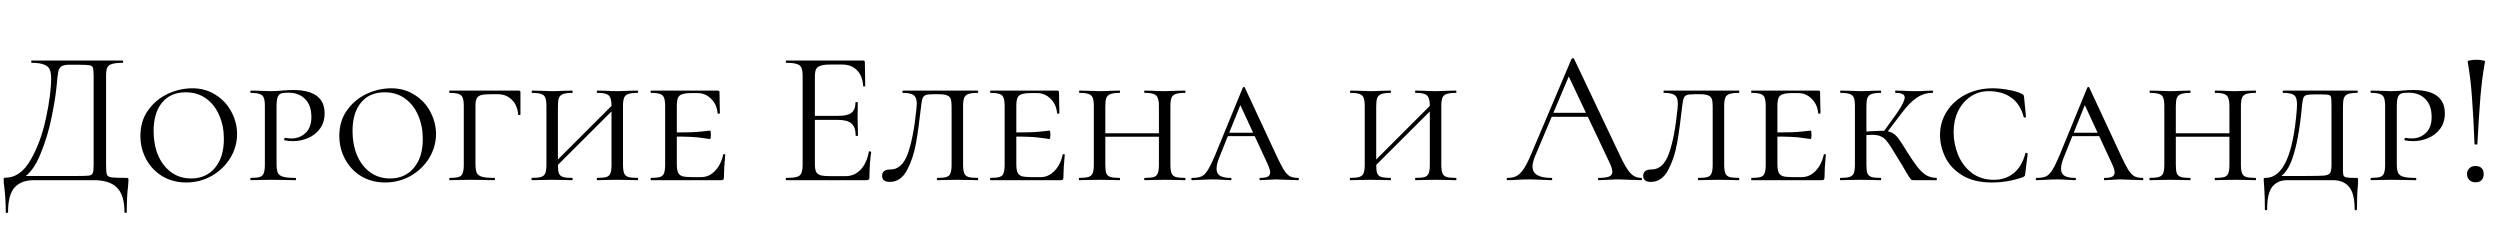 <?xml version="1.0" encoding="UTF-8"?> <svg xmlns="http://www.w3.org/2000/svg" width="222" height="21" viewBox="0 0 222 21" fill="none"> <path d="M11.205 15.796C11.307 15.796 11.364 15.807 11.375 15.83C11.398 15.841 11.409 15.898 11.409 16C11.409 16.057 11.398 16.221 11.375 16.493C11.296 17.128 11.256 17.904 11.256 18.822C11.256 18.879 11.222 18.907 11.154 18.907C11.086 18.907 11.052 18.879 11.052 18.822C11.052 17.847 10.837 17.133 10.406 16.68C9.975 16.227 9.278 16 8.315 16H2.994C2.269 16 1.708 16.21 1.311 16.629C0.914 17.06 0.716 17.791 0.716 18.822C0.716 18.879 0.682 18.907 0.614 18.907C0.546 18.907 0.512 18.879 0.512 18.822C0.512 18.051 0.467 17.303 0.376 16.578C0.342 16.363 0.325 16.164 0.325 15.983C0.325 15.892 0.331 15.836 0.342 15.813C0.365 15.79 0.416 15.779 0.495 15.779C1.368 15.779 2.11 15.252 2.722 14.198C3.334 13.133 3.787 11.897 4.082 10.492C4.388 9.087 4.541 7.902 4.541 6.939C4.541 6.622 4.501 6.372 4.422 6.191C4.354 5.998 4.195 5.851 3.946 5.749C3.697 5.636 3.317 5.579 2.807 5.579C2.784 5.579 2.773 5.545 2.773 5.477C2.773 5.409 2.784 5.375 2.807 5.375H10.899C10.922 5.375 10.933 5.409 10.933 5.477C10.933 5.545 10.922 5.579 10.899 5.579C10.468 5.579 10.151 5.613 9.947 5.681C9.743 5.738 9.601 5.845 9.522 6.004C9.454 6.163 9.42 6.412 9.42 6.752V14.623C9.42 15.065 9.443 15.354 9.488 15.49C9.533 15.626 9.664 15.711 9.879 15.745C10.094 15.779 10.536 15.796 11.205 15.796ZM8.315 6.786C8.315 6.401 8.292 6.146 8.247 6.021C8.213 5.896 8.117 5.823 7.958 5.8C7.799 5.766 7.476 5.749 6.989 5.749H6.156C5.816 5.749 5.578 5.8 5.442 5.902C5.306 5.993 5.215 6.157 5.17 6.395C5.125 6.633 5.074 7.081 5.017 7.738C4.949 8.441 4.802 9.342 4.575 10.441C4.36 11.529 4.031 12.611 3.589 13.688C3.158 14.753 2.62 15.473 1.974 15.847V15.626H6.904C7.425 15.626 7.765 15.615 7.924 15.592C8.094 15.558 8.202 15.479 8.247 15.354C8.292 15.229 8.315 14.974 8.315 14.589V6.786ZM16.53 16.204C15.737 16.204 15.029 16.017 14.405 15.643C13.793 15.269 13.318 14.765 12.977 14.13C12.637 13.495 12.467 12.81 12.467 12.073C12.467 11.189 12.694 10.43 13.148 9.795C13.612 9.149 14.196 8.662 14.899 8.333C15.613 8.004 16.338 7.84 17.075 7.84C17.868 7.84 18.565 8.038 19.166 8.435C19.777 8.82 20.242 9.325 20.559 9.948C20.888 10.571 21.052 11.223 21.052 11.903C21.052 12.662 20.849 13.376 20.441 14.045C20.032 14.702 19.483 15.229 18.791 15.626C18.1 16.011 17.346 16.204 16.53 16.204ZM16.973 15.847C17.857 15.847 18.559 15.535 19.081 14.912C19.613 14.289 19.88 13.427 19.88 12.328C19.88 11.569 19.744 10.877 19.471 10.254C19.211 9.631 18.826 9.132 18.316 8.758C17.805 8.384 17.199 8.197 16.497 8.197C15.59 8.197 14.887 8.503 14.389 9.115C13.89 9.716 13.64 10.56 13.64 11.648C13.64 12.43 13.771 13.138 14.031 13.773C14.303 14.408 14.689 14.912 15.188 15.286C15.697 15.66 16.293 15.847 16.973 15.847ZM24.557 14.555C24.557 14.918 24.597 15.184 24.676 15.354C24.755 15.513 24.908 15.626 25.135 15.694C25.373 15.762 25.741 15.796 26.24 15.796C26.274 15.796 26.291 15.83 26.291 15.898C26.291 15.966 26.274 16 26.24 16C25.832 16 25.52 15.994 25.305 15.983L24.047 15.966L23.044 15.983C22.851 15.994 22.591 16 22.262 16C22.239 16 22.228 15.966 22.228 15.898C22.228 15.83 22.239 15.796 22.262 15.796C22.636 15.796 22.908 15.768 23.078 15.711C23.248 15.654 23.361 15.547 23.418 15.388C23.486 15.218 23.52 14.963 23.52 14.623V9.421C23.52 9.081 23.486 8.832 23.418 8.673C23.361 8.514 23.242 8.407 23.061 8.35C22.891 8.282 22.625 8.248 22.262 8.248C22.239 8.248 22.228 8.214 22.228 8.146C22.228 8.078 22.239 8.044 22.262 8.044L23.027 8.061C23.458 8.084 23.792 8.095 24.03 8.095C24.223 8.095 24.404 8.089 24.574 8.078C24.755 8.067 24.908 8.055 25.033 8.044C25.396 8.01 25.724 7.993 26.019 7.993C27.889 7.993 28.824 8.684 28.824 10.067C28.824 10.611 28.682 11.07 28.399 11.444C28.127 11.807 27.776 12.079 27.345 12.26C26.926 12.441 26.489 12.532 26.036 12.532C25.73 12.532 25.481 12.509 25.288 12.464C25.254 12.464 25.237 12.436 25.237 12.379C25.237 12.288 25.271 12.243 25.339 12.243C25.509 12.277 25.685 12.294 25.866 12.294C26.365 12.294 26.784 12.135 27.124 11.818C27.475 11.489 27.651 11.019 27.651 10.407C27.651 9.693 27.464 9.155 27.09 8.792C26.727 8.418 26.234 8.231 25.611 8.231C25.316 8.231 25.101 8.254 24.965 8.299C24.829 8.344 24.727 8.452 24.659 8.622C24.591 8.792 24.557 9.07 24.557 9.455V14.555ZM34.194 16.204C33.401 16.204 32.693 16.017 32.069 15.643C31.457 15.269 30.982 14.765 30.642 14.13C30.302 13.495 30.131 12.81 30.131 12.073C30.131 11.189 30.358 10.43 30.811 9.795C31.276 9.149 31.86 8.662 32.562 8.333C33.276 8.004 34.002 7.84 34.739 7.84C35.532 7.84 36.229 8.038 36.83 8.435C37.441 8.82 37.906 9.325 38.224 9.948C38.552 10.571 38.717 11.223 38.717 11.903C38.717 12.662 38.513 13.376 38.105 14.045C37.697 14.702 37.147 15.229 36.456 15.626C35.764 16.011 35.011 16.204 34.194 16.204ZM34.636 15.847C35.52 15.847 36.223 15.535 36.745 14.912C37.277 14.289 37.544 13.427 37.544 12.328C37.544 11.569 37.407 10.877 37.136 10.254C36.875 9.631 36.489 9.132 35.98 8.758C35.469 8.384 34.863 8.197 34.16 8.197C33.254 8.197 32.551 8.503 32.053 9.115C31.554 9.716 31.305 10.56 31.305 11.648C31.305 12.43 31.435 13.138 31.695 13.773C31.968 14.408 32.353 14.912 32.852 15.286C33.361 15.66 33.956 15.847 34.636 15.847ZM39.926 16C39.903 16 39.892 15.966 39.892 15.898C39.892 15.83 39.903 15.796 39.926 15.796C40.3 15.796 40.572 15.768 40.742 15.711C40.912 15.654 41.025 15.547 41.082 15.388C41.15 15.218 41.184 14.963 41.184 14.623V9.421C41.184 9.081 41.15 8.832 41.082 8.673C41.025 8.514 40.912 8.407 40.742 8.35C40.572 8.282 40.3 8.248 39.926 8.248C39.903 8.248 39.892 8.214 39.892 8.146C39.892 8.078 39.903 8.044 39.926 8.044H46.046C46.159 8.044 46.216 8.089 46.216 8.18V9.506V10.169C46.216 10.203 46.182 10.22 46.114 10.22C46.046 10.22 46.012 10.203 46.012 10.169C45.967 9.614 45.78 9.177 45.451 8.86C45.122 8.531 44.709 8.367 44.21 8.367H43.564C43.167 8.367 42.878 8.395 42.697 8.452C42.516 8.509 42.391 8.611 42.323 8.758C42.255 8.905 42.221 9.132 42.221 9.438V14.555C42.221 14.918 42.261 15.184 42.34 15.354C42.419 15.513 42.572 15.626 42.799 15.694C43.037 15.762 43.405 15.796 43.904 15.796C43.938 15.796 43.955 15.83 43.955 15.898C43.955 15.966 43.938 16 43.904 16C43.496 16 43.184 15.994 42.969 15.983L41.694 15.966L40.776 15.983C40.583 15.994 40.3 16 39.926 16ZM54.303 9.455C54.303 9.115 54.269 8.866 54.201 8.707C54.144 8.537 54.025 8.418 53.844 8.35C53.674 8.282 53.407 8.248 53.045 8.248C53.011 8.248 52.994 8.214 52.994 8.146C52.994 8.078 53.011 8.044 53.045 8.044L53.793 8.061C54.201 8.084 54.546 8.095 54.83 8.095C55.079 8.095 55.419 8.084 55.85 8.061L56.615 8.044C56.649 8.044 56.666 8.078 56.666 8.146C56.666 8.214 56.649 8.248 56.615 8.248C56.241 8.248 55.963 8.282 55.782 8.35C55.612 8.407 55.493 8.514 55.425 8.673C55.357 8.832 55.323 9.081 55.323 9.421V14.623C55.323 14.963 55.357 15.218 55.425 15.388C55.493 15.547 55.612 15.654 55.782 15.711C55.963 15.768 56.241 15.796 56.615 15.796C56.649 15.796 56.666 15.83 56.666 15.898C56.666 15.966 56.649 16 56.615 16C56.297 16 56.042 15.994 55.85 15.983L54.83 15.966L53.793 15.983C53.611 15.994 53.362 16 53.045 16C53.011 16 52.994 15.966 52.994 15.898C52.994 15.83 53.011 15.796 53.045 15.796C53.419 15.796 53.691 15.768 53.861 15.711C54.031 15.654 54.144 15.547 54.201 15.388C54.269 15.218 54.303 14.963 54.303 14.623V9.455ZM48.846 14.861L54.745 8.962L55 9.2L49.084 15.099L48.846 14.861ZM48.523 9.421C48.523 9.081 48.489 8.832 48.421 8.673C48.364 8.514 48.245 8.407 48.064 8.35C47.894 8.282 47.622 8.248 47.248 8.248C47.225 8.248 47.214 8.214 47.214 8.146C47.214 8.078 47.225 8.044 47.248 8.044L48.013 8.061C48.443 8.084 48.778 8.095 49.016 8.095C49.299 8.095 49.656 8.084 50.087 8.061L50.818 8.044C50.84 8.044 50.852 8.078 50.852 8.146C50.852 8.214 50.84 8.248 50.818 8.248C50.455 8.248 50.183 8.282 50.002 8.35C49.82 8.418 49.696 8.537 49.628 8.707C49.571 8.866 49.543 9.115 49.543 9.455V14.623C49.543 14.974 49.571 15.229 49.628 15.388C49.696 15.547 49.815 15.654 49.985 15.711C50.155 15.768 50.432 15.796 50.818 15.796C50.84 15.796 50.852 15.83 50.852 15.898C50.852 15.966 50.84 16 50.818 16C50.5 16 50.251 15.994 50.07 15.983L49.016 15.966L48.013 15.983C47.82 15.994 47.559 16 47.231 16C47.208 16 47.197 15.966 47.197 15.898C47.197 15.83 47.208 15.796 47.231 15.796C47.605 15.796 47.877 15.768 48.047 15.711C48.228 15.654 48.353 15.547 48.421 15.388C48.489 15.218 48.523 14.963 48.523 14.623V9.421ZM57.806 16C57.783 16 57.772 15.966 57.772 15.898C57.772 15.83 57.783 15.796 57.806 15.796C58.18 15.796 58.452 15.768 58.622 15.711C58.792 15.654 58.905 15.547 58.962 15.388C59.03 15.218 59.064 14.963 59.064 14.623V9.421C59.064 9.081 59.03 8.832 58.962 8.673C58.905 8.514 58.792 8.407 58.622 8.35C58.452 8.282 58.18 8.248 57.806 8.248C57.783 8.248 57.772 8.214 57.772 8.146C57.772 8.078 57.783 8.044 57.806 8.044H63.722C63.835 8.044 63.892 8.089 63.892 8.18L63.909 9.234C63.92 9.449 63.926 9.721 63.926 10.05C63.926 10.084 63.892 10.101 63.824 10.101C63.756 10.101 63.722 10.084 63.722 10.05C63.677 9.529 63.484 9.104 63.144 8.775C62.815 8.435 62.407 8.265 61.92 8.265H61.444C61.047 8.265 60.758 8.299 60.577 8.367C60.396 8.424 60.271 8.531 60.203 8.69C60.135 8.849 60.101 9.098 60.101 9.438V14.555C60.101 14.884 60.135 15.133 60.203 15.303C60.271 15.462 60.396 15.575 60.577 15.643C60.77 15.7 61.059 15.728 61.444 15.728H62.26C62.725 15.728 63.133 15.547 63.484 15.184C63.847 14.81 64.09 14.328 64.215 13.739C64.215 13.705 64.243 13.688 64.3 13.688C64.368 13.688 64.402 13.705 64.402 13.739C64.323 14.555 64.283 15.224 64.283 15.745C64.283 15.836 64.266 15.904 64.232 15.949C64.198 15.983 64.13 16 64.028 16H57.806ZM63.042 12.345C62.997 12.345 62.747 12.311 62.294 12.243C61.852 12.164 60.979 12.124 59.676 12.124V11.767C60.968 11.767 61.835 11.739 62.277 11.682C62.73 11.625 62.985 11.597 63.042 11.597C63.099 11.597 63.127 11.716 63.127 11.954C63.127 12.215 63.099 12.345 63.042 12.345ZM69.812 16C69.789 16 69.778 15.966 69.778 15.898C69.778 15.83 69.789 15.796 69.812 15.796C70.243 15.796 70.554 15.768 70.747 15.711C70.951 15.654 71.087 15.547 71.155 15.388C71.234 15.218 71.274 14.963 71.274 14.623V6.752C71.274 6.412 71.234 6.163 71.155 6.004C71.087 5.845 70.951 5.738 70.747 5.681C70.554 5.613 70.243 5.579 69.812 5.579C69.789 5.579 69.778 5.545 69.778 5.477C69.778 5.409 69.789 5.375 69.812 5.375H76.646C76.748 5.375 76.799 5.426 76.799 5.528L76.833 7.619C76.833 7.653 76.799 7.676 76.731 7.687C76.674 7.687 76.646 7.67 76.646 7.636C76.612 7.035 76.431 6.571 76.102 6.242C75.773 5.902 75.337 5.732 74.793 5.732H73.756C73.359 5.732 73.065 5.766 72.872 5.834C72.679 5.891 72.543 5.993 72.464 6.14C72.396 6.287 72.362 6.52 72.362 6.837V14.555C72.362 14.861 72.396 15.093 72.464 15.252C72.543 15.399 72.674 15.501 72.855 15.558C73.036 15.615 73.32 15.643 73.705 15.643H75.065C75.609 15.643 76.062 15.45 76.425 15.065C76.788 14.68 77.031 14.147 77.156 13.467C77.156 13.444 77.179 13.433 77.224 13.433C77.258 13.433 77.286 13.444 77.309 13.467C77.343 13.478 77.36 13.49 77.36 13.501C77.258 14.215 77.207 14.963 77.207 15.745C77.207 15.836 77.184 15.904 77.139 15.949C77.105 15.983 77.037 16 76.935 16H69.812ZM75.983 12.039C75.983 11.54 75.858 11.183 75.609 10.968C75.371 10.753 74.969 10.645 74.402 10.645H71.852V10.288H74.453C74.997 10.288 75.382 10.197 75.609 10.016C75.847 9.835 75.966 9.529 75.966 9.098C75.966 9.075 76 9.064 76.068 9.064C76.136 9.064 76.17 9.075 76.17 9.098L76.153 10.475C76.153 10.804 76.159 11.053 76.17 11.223L76.187 12.039C76.187 12.062 76.153 12.073 76.085 12.073C76.017 12.073 75.983 12.062 75.983 12.039ZM82.921 8.367C82.592 8.367 82.36 8.39 82.224 8.435C82.088 8.48 81.992 8.571 81.935 8.707C81.878 8.843 81.833 9.07 81.799 9.387C81.652 10.713 81.499 11.824 81.34 12.719C81.181 13.614 80.915 14.413 80.541 15.116C80.167 15.807 79.657 16.153 79.011 16.153C78.558 16.153 78.331 15.972 78.331 15.609C78.331 15.235 78.58 15.048 79.079 15.048C79.759 15.048 80.269 14.583 80.609 13.654C80.949 12.713 81.204 11.399 81.374 9.71C81.397 9.461 81.408 9.296 81.408 9.217C81.408 8.832 81.317 8.577 81.136 8.452C80.966 8.316 80.643 8.248 80.167 8.248C80.144 8.248 80.133 8.214 80.133 8.146C80.133 8.078 80.144 8.044 80.167 8.044H86.831C86.854 8.044 86.865 8.078 86.865 8.146C86.865 8.214 86.854 8.248 86.831 8.248C86.446 8.248 86.162 8.282 85.981 8.35C85.811 8.407 85.692 8.514 85.624 8.673C85.556 8.832 85.522 9.081 85.522 9.421V14.623C85.522 14.963 85.556 15.218 85.624 15.388C85.692 15.547 85.811 15.654 85.981 15.711C86.162 15.768 86.446 15.796 86.831 15.796C86.854 15.796 86.865 15.83 86.865 15.898C86.865 15.966 86.854 16 86.831 16C86.502 16 86.242 15.994 86.049 15.983L85.029 15.966L83.992 15.983C83.811 15.994 83.561 16 83.244 16C83.21 16 83.193 15.966 83.193 15.898C83.193 15.83 83.21 15.796 83.244 15.796C83.618 15.796 83.89 15.768 84.06 15.711C84.23 15.654 84.343 15.547 84.4 15.388C84.468 15.218 84.502 14.963 84.502 14.623V9.455C84.502 9.149 84.474 8.922 84.417 8.775C84.36 8.628 84.253 8.526 84.094 8.469C83.935 8.401 83.692 8.367 83.363 8.367H82.921ZM87.954 16C87.932 16 87.92 15.966 87.92 15.898C87.92 15.83 87.932 15.796 87.954 15.796C88.328 15.796 88.6 15.768 88.77 15.711C88.94 15.654 89.054 15.547 89.11 15.388C89.178 15.218 89.212 14.963 89.212 14.623V9.421C89.212 9.081 89.178 8.832 89.11 8.673C89.054 8.514 88.94 8.407 88.77 8.35C88.6 8.282 88.328 8.248 87.954 8.248C87.932 8.248 87.92 8.214 87.92 8.146C87.92 8.078 87.932 8.044 87.954 8.044H93.87C93.984 8.044 94.04 8.089 94.04 8.18L94.057 9.234C94.069 9.449 94.074 9.721 94.074 10.05C94.074 10.084 94.04 10.101 93.972 10.101C93.904 10.101 93.87 10.084 93.87 10.05C93.825 9.529 93.632 9.104 93.292 8.775C92.964 8.435 92.556 8.265 92.068 8.265H91.592C91.196 8.265 90.907 8.299 90.725 8.367C90.544 8.424 90.419 8.531 90.351 8.69C90.283 8.849 90.249 9.098 90.249 9.438V14.555C90.249 14.884 90.283 15.133 90.351 15.303C90.419 15.462 90.544 15.575 90.725 15.643C90.918 15.7 91.207 15.728 91.592 15.728H92.408C92.873 15.728 93.281 15.547 93.632 15.184C93.995 14.81 94.239 14.328 94.363 13.739C94.363 13.705 94.392 13.688 94.448 13.688C94.516 13.688 94.55 13.705 94.55 13.739C94.471 14.555 94.431 15.224 94.431 15.745C94.431 15.836 94.414 15.904 94.38 15.949C94.346 15.983 94.278 16 94.176 16H87.954ZM93.19 12.345C93.145 12.345 92.896 12.311 92.442 12.243C92 12.164 91.128 12.124 89.824 12.124V11.767C91.116 11.767 91.983 11.739 92.425 11.682C92.879 11.625 93.134 11.597 93.19 11.597C93.247 11.597 93.275 11.716 93.275 11.954C93.275 12.215 93.247 12.345 93.19 12.345ZM102.912 9.455C102.912 9.115 102.878 8.866 102.81 8.707C102.753 8.537 102.634 8.418 102.453 8.35C102.283 8.282 102.017 8.248 101.654 8.248C101.62 8.248 101.603 8.214 101.603 8.146C101.603 8.078 101.62 8.044 101.654 8.044L102.402 8.061C102.81 8.084 103.156 8.095 103.439 8.095C103.688 8.095 104.028 8.084 104.459 8.061L105.224 8.044C105.258 8.044 105.275 8.078 105.275 8.146C105.275 8.214 105.258 8.248 105.224 8.248C104.85 8.248 104.572 8.282 104.391 8.35C104.221 8.407 104.102 8.514 104.034 8.673C103.966 8.832 103.932 9.081 103.932 9.421V14.623C103.932 14.963 103.966 15.218 104.034 15.388C104.102 15.547 104.221 15.654 104.391 15.711C104.572 15.768 104.85 15.796 105.224 15.796C105.258 15.796 105.275 15.83 105.275 15.898C105.275 15.966 105.258 16 105.224 16C104.907 16 104.652 15.994 104.459 15.983L103.439 15.966L102.402 15.983C102.221 15.994 101.971 16 101.654 16C101.62 16 101.603 15.966 101.603 15.898C101.603 15.83 101.62 15.796 101.654 15.796C102.028 15.796 102.3 15.768 102.47 15.711C102.64 15.654 102.753 15.547 102.81 15.388C102.878 15.218 102.912 14.963 102.912 14.623V9.455ZM97.591 11.835H103.354V12.141H97.591V11.835ZM97.132 9.421C97.132 9.081 97.098 8.832 97.03 8.673C96.974 8.514 96.855 8.407 96.673 8.35C96.503 8.282 96.231 8.248 95.857 8.248C95.835 8.248 95.823 8.214 95.823 8.146C95.823 8.078 95.835 8.044 95.857 8.044L96.622 8.061C97.053 8.084 97.387 8.095 97.625 8.095C97.909 8.095 98.266 8.084 98.696 8.061L99.427 8.044C99.45 8.044 99.461 8.078 99.461 8.146C99.461 8.214 99.45 8.248 99.427 8.248C99.064 8.248 98.793 8.282 98.611 8.35C98.43 8.418 98.305 8.537 98.237 8.707C98.18 8.866 98.152 9.115 98.152 9.455V14.623C98.152 14.974 98.18 15.229 98.237 15.388C98.305 15.547 98.424 15.654 98.594 15.711C98.764 15.768 99.042 15.796 99.427 15.796C99.45 15.796 99.461 15.83 99.461 15.898C99.461 15.966 99.45 16 99.427 16C99.11 16 98.861 15.994 98.679 15.983L97.625 15.966L96.622 15.983C96.43 15.994 96.169 16 95.84 16C95.817 16 95.806 15.966 95.806 15.898C95.806 15.83 95.817 15.796 95.84 15.796C96.214 15.796 96.486 15.768 96.656 15.711C96.838 15.654 96.962 15.547 97.03 15.388C97.098 15.218 97.132 14.963 97.132 14.623V9.421ZM109.033 11.784H112.127L112.246 12.09H108.761L109.033 11.784ZM115.272 15.796C115.318 15.796 115.34 15.83 115.34 15.898C115.34 15.966 115.318 16 115.272 16C115.068 16 114.74 15.989 114.286 15.966C113.833 15.943 113.504 15.932 113.3 15.932C113.119 15.932 112.881 15.943 112.586 15.966C112.292 15.989 112.065 16 111.906 16C111.861 16 111.838 15.966 111.838 15.898C111.838 15.83 111.861 15.796 111.906 15.796C112.212 15.796 112.433 15.762 112.569 15.694C112.717 15.615 112.79 15.484 112.79 15.303C112.79 15.144 112.717 14.901 112.569 14.572L109.985 8.996L110.427 8.622L108.302 13.909C108.121 14.34 108.03 14.697 108.03 14.98C108.03 15.275 108.132 15.484 108.336 15.609C108.54 15.734 108.852 15.796 109.271 15.796C109.328 15.796 109.356 15.83 109.356 15.898C109.356 15.966 109.328 16 109.271 16C109.101 16 108.869 15.989 108.574 15.966C108.257 15.943 107.962 15.932 107.69 15.932C107.407 15.932 107.073 15.943 106.687 15.966C106.347 15.989 106.075 16 105.871 16C105.815 16 105.786 15.966 105.786 15.898C105.786 15.83 105.815 15.796 105.871 15.796C106.223 15.796 106.5 15.751 106.704 15.66C106.908 15.558 107.095 15.365 107.265 15.082C107.447 14.799 107.662 14.357 107.911 13.756L110.359 7.789C110.382 7.744 110.416 7.721 110.461 7.721C110.507 7.721 110.535 7.744 110.546 7.789L113.283 13.671C113.578 14.306 113.81 14.765 113.98 15.048C114.162 15.331 114.343 15.53 114.524 15.643C114.717 15.745 114.966 15.796 115.272 15.796ZM126.968 9.455C126.968 9.115 126.934 8.866 126.866 8.707C126.809 8.537 126.69 8.418 126.509 8.35C126.339 8.282 126.072 8.248 125.71 8.248C125.676 8.248 125.659 8.214 125.659 8.146C125.659 8.078 125.676 8.044 125.71 8.044L126.458 8.061C126.866 8.084 127.211 8.095 127.495 8.095C127.744 8.095 128.084 8.084 128.515 8.061L129.28 8.044C129.314 8.044 129.331 8.078 129.331 8.146C129.331 8.214 129.314 8.248 129.28 8.248C128.906 8.248 128.628 8.282 128.447 8.35C128.277 8.407 128.158 8.514 128.09 8.673C128.022 8.832 127.988 9.081 127.988 9.421V14.623C127.988 14.963 128.022 15.218 128.09 15.388C128.158 15.547 128.277 15.654 128.447 15.711C128.628 15.768 128.906 15.796 129.28 15.796C129.314 15.796 129.331 15.83 129.331 15.898C129.331 15.966 129.314 16 129.28 16C128.962 16 128.707 15.994 128.515 15.983L127.495 15.966L126.458 15.983C126.276 15.994 126.027 16 125.71 16C125.676 16 125.659 15.966 125.659 15.898C125.659 15.83 125.676 15.796 125.71 15.796C126.084 15.796 126.356 15.768 126.526 15.711C126.696 15.654 126.809 15.547 126.866 15.388C126.934 15.218 126.968 14.963 126.968 14.623V9.455ZM121.511 14.861L127.41 8.962L127.665 9.2L121.749 15.099L121.511 14.861ZM121.188 9.421C121.188 9.081 121.154 8.832 121.086 8.673C121.029 8.514 120.91 8.407 120.729 8.35C120.559 8.282 120.287 8.248 119.913 8.248C119.89 8.248 119.879 8.214 119.879 8.146C119.879 8.078 119.89 8.044 119.913 8.044L120.678 8.061C121.108 8.084 121.443 8.095 121.681 8.095C121.964 8.095 122.321 8.084 122.752 8.061L123.483 8.044C123.505 8.044 123.517 8.078 123.517 8.146C123.517 8.214 123.505 8.248 123.483 8.248C123.12 8.248 122.848 8.282 122.667 8.35C122.485 8.418 122.361 8.537 122.293 8.707C122.236 8.866 122.208 9.115 122.208 9.455V14.623C122.208 14.974 122.236 15.229 122.293 15.388C122.361 15.547 122.48 15.654 122.65 15.711C122.82 15.768 123.097 15.796 123.483 15.796C123.505 15.796 123.517 15.83 123.517 15.898C123.517 15.966 123.505 16 123.483 16C123.165 16 122.916 15.994 122.735 15.983L121.681 15.966L120.678 15.983C120.485 15.994 120.224 16 119.896 16C119.873 16 119.862 15.966 119.862 15.898C119.862 15.83 119.873 15.796 119.896 15.796C120.27 15.796 120.542 15.768 120.712 15.711C120.893 15.654 121.018 15.547 121.086 15.388C121.154 15.218 121.188 14.963 121.188 14.623V9.421ZM137.736 10.016H141.238L141.357 10.373H137.481L137.736 10.016ZM145.743 15.796C145.789 15.796 145.811 15.83 145.811 15.898C145.811 15.966 145.789 16 145.743 16C145.528 16 145.194 15.989 144.74 15.966C144.287 15.943 143.958 15.932 143.754 15.932C143.505 15.932 143.188 15.943 142.802 15.966C142.44 15.989 142.162 16 141.969 16C141.924 16 141.901 15.966 141.901 15.898C141.901 15.83 141.924 15.796 141.969 15.796C142.4 15.796 142.706 15.756 142.887 15.677C143.08 15.598 143.176 15.456 143.176 15.252C143.176 15.082 143.108 14.844 142.972 14.538L139.198 6.565L139.623 6.038L136.325 13.841C136.167 14.226 136.087 14.544 136.087 14.793C136.087 15.462 136.643 15.796 137.753 15.796C137.81 15.796 137.838 15.83 137.838 15.898C137.838 15.966 137.81 16 137.753 16C137.549 16 137.255 15.989 136.869 15.966C136.439 15.943 136.065 15.932 135.747 15.932C135.453 15.932 135.113 15.943 134.727 15.966C134.387 15.989 134.104 16 133.877 16C133.821 16 133.792 15.966 133.792 15.898C133.792 15.83 133.821 15.796 133.877 15.796C134.195 15.796 134.461 15.739 134.676 15.626C134.903 15.501 135.113 15.292 135.305 14.997C135.509 14.691 135.73 14.255 135.968 13.688L139.555 5.222C139.578 5.188 139.618 5.171 139.674 5.171C139.731 5.171 139.765 5.188 139.776 5.222L143.788 13.671C144.174 14.51 144.502 15.076 144.774 15.371C145.046 15.654 145.369 15.796 145.743 15.796ZM150.506 8.367C150.177 8.367 149.945 8.39 149.809 8.435C149.673 8.48 149.577 8.571 149.52 8.707C149.463 8.843 149.418 9.07 149.384 9.387C149.237 10.713 149.084 11.824 148.925 12.719C148.766 13.614 148.5 14.413 148.126 15.116C147.752 15.807 147.242 16.153 146.596 16.153C146.143 16.153 145.916 15.972 145.916 15.609C145.916 15.235 146.165 15.048 146.664 15.048C147.344 15.048 147.854 14.583 148.194 13.654C148.534 12.713 148.789 11.399 148.959 9.71C148.982 9.461 148.993 9.296 148.993 9.217C148.993 8.832 148.902 8.577 148.721 8.452C148.551 8.316 148.228 8.248 147.752 8.248C147.729 8.248 147.718 8.214 147.718 8.146C147.718 8.078 147.729 8.044 147.752 8.044H154.416C154.439 8.044 154.45 8.078 154.45 8.146C154.45 8.214 154.439 8.248 154.416 8.248C154.031 8.248 153.747 8.282 153.566 8.35C153.396 8.407 153.277 8.514 153.209 8.673C153.141 8.832 153.107 9.081 153.107 9.421V14.623C153.107 14.963 153.141 15.218 153.209 15.388C153.277 15.547 153.396 15.654 153.566 15.711C153.747 15.768 154.031 15.796 154.416 15.796C154.439 15.796 154.45 15.83 154.45 15.898C154.45 15.966 154.439 16 154.416 16C154.087 16 153.827 15.994 153.634 15.983L152.614 15.966L151.577 15.983C151.396 15.994 151.146 16 150.829 16C150.795 16 150.778 15.966 150.778 15.898C150.778 15.83 150.795 15.796 150.829 15.796C151.203 15.796 151.475 15.768 151.645 15.711C151.815 15.654 151.928 15.547 151.985 15.388C152.053 15.218 152.087 14.963 152.087 14.623V9.455C152.087 9.149 152.059 8.922 152.002 8.775C151.945 8.628 151.838 8.526 151.679 8.469C151.52 8.401 151.277 8.367 150.948 8.367H150.506ZM155.539 16C155.517 16 155.505 15.966 155.505 15.898C155.505 15.83 155.517 15.796 155.539 15.796C155.913 15.796 156.185 15.768 156.355 15.711C156.525 15.654 156.639 15.547 156.695 15.388C156.763 15.218 156.797 14.963 156.797 14.623V9.421C156.797 9.081 156.763 8.832 156.695 8.673C156.639 8.514 156.525 8.407 156.355 8.35C156.185 8.282 155.913 8.248 155.539 8.248C155.517 8.248 155.505 8.214 155.505 8.146C155.505 8.078 155.517 8.044 155.539 8.044H161.455C161.569 8.044 161.625 8.089 161.625 8.18L161.642 9.234C161.654 9.449 161.659 9.721 161.659 10.05C161.659 10.084 161.625 10.101 161.557 10.101C161.489 10.101 161.455 10.084 161.455 10.05C161.41 9.529 161.217 9.104 160.877 8.775C160.549 8.435 160.141 8.265 159.653 8.265H159.177C158.781 8.265 158.492 8.299 158.31 8.367C158.129 8.424 158.004 8.531 157.936 8.69C157.868 8.849 157.834 9.098 157.834 9.438V14.555C157.834 14.884 157.868 15.133 157.936 15.303C158.004 15.462 158.129 15.575 158.31 15.643C158.503 15.7 158.792 15.728 159.177 15.728H159.993C160.458 15.728 160.866 15.547 161.217 15.184C161.58 14.81 161.824 14.328 161.948 13.739C161.948 13.705 161.977 13.688 162.033 13.688C162.101 13.688 162.135 13.705 162.135 13.739C162.056 14.555 162.016 15.224 162.016 15.745C162.016 15.836 161.999 15.904 161.965 15.949C161.931 15.983 161.863 16 161.761 16H155.539ZM160.775 12.345C160.73 12.345 160.481 12.311 160.027 12.243C159.585 12.164 158.713 12.124 157.409 12.124V11.767C158.701 11.767 159.568 11.739 160.01 11.682C160.464 11.625 160.719 11.597 160.775 11.597C160.832 11.597 160.86 11.716 160.86 11.954C160.86 12.215 160.832 12.345 160.775 12.345ZM169.953 16C169.862 16 169.789 15.989 169.732 15.966C169.687 15.932 169.619 15.847 169.528 15.711C169.437 15.575 169.324 15.388 169.188 15.15C169.052 14.901 168.769 14.43 168.338 13.739C167.987 13.15 167.732 12.759 167.573 12.566C167.426 12.362 167.25 12.215 167.046 12.124C166.853 12.022 166.57 11.971 166.196 11.971C166.071 11.971 165.816 11.982 165.431 12.005L165.414 11.699L166.213 11.648C166.689 11.625 166.978 11.614 167.08 11.614C167.443 11.614 167.726 11.659 167.93 11.75C168.145 11.841 168.344 11.999 168.525 12.226C168.706 12.453 168.967 12.849 169.307 13.416C169.715 14.062 170.049 14.549 170.31 14.878C170.582 15.207 170.837 15.439 171.075 15.575C171.324 15.711 171.619 15.785 171.959 15.796C171.982 15.796 171.993 15.83 171.993 15.898C171.993 15.966 171.982 16 171.959 16H169.953ZM163.425 16C163.402 16 163.391 15.966 163.391 15.898C163.391 15.83 163.402 15.796 163.425 15.796C163.799 15.796 164.071 15.768 164.241 15.711C164.422 15.654 164.547 15.547 164.615 15.388C164.683 15.218 164.717 14.963 164.717 14.623V9.421C164.717 9.081 164.683 8.832 164.615 8.673C164.558 8.514 164.439 8.407 164.258 8.35C164.088 8.282 163.816 8.248 163.442 8.248C163.419 8.248 163.408 8.214 163.408 8.146C163.408 8.078 163.419 8.044 163.442 8.044L164.207 8.061C164.638 8.084 164.972 8.095 165.21 8.095C165.493 8.095 165.85 8.084 166.281 8.061L167.012 8.044C167.035 8.044 167.046 8.078 167.046 8.146C167.046 8.214 167.035 8.248 167.012 8.248C166.649 8.248 166.377 8.282 166.196 8.35C166.015 8.418 165.89 8.537 165.822 8.707C165.765 8.866 165.737 9.115 165.737 9.455V14.623C165.737 14.974 165.765 15.229 165.822 15.388C165.89 15.547 166.009 15.654 166.179 15.711C166.349 15.768 166.627 15.796 167.012 15.796C167.035 15.796 167.046 15.83 167.046 15.898C167.046 15.966 167.035 16 167.012 16C166.695 16 166.445 15.994 166.264 15.983L165.21 15.966L164.207 15.983C164.014 15.994 163.754 16 163.425 16ZM167.148 11.852L168.457 10.033C168.91 9.364 169.137 8.905 169.137 8.656C169.137 8.509 169.069 8.407 168.933 8.35C168.808 8.282 168.61 8.248 168.338 8.248C168.304 8.248 168.287 8.214 168.287 8.146C168.287 8.078 168.304 8.044 168.338 8.044L168.984 8.061C169.392 8.084 169.783 8.095 170.157 8.095C170.44 8.095 170.752 8.084 171.092 8.061L171.602 8.044C171.636 8.044 171.653 8.078 171.653 8.146C171.653 8.214 171.636 8.248 171.602 8.248C171.081 8.248 170.61 8.395 170.191 8.69C169.772 8.973 169.324 9.432 168.848 10.067L167.403 11.971L167.148 11.852ZM176.949 7.84C177.38 7.84 177.839 7.885 178.326 7.976C178.825 8.055 179.227 8.174 179.533 8.333C179.612 8.367 179.663 8.401 179.686 8.435C179.709 8.469 179.726 8.531 179.737 8.622L179.907 10.373C179.907 10.407 179.873 10.43 179.805 10.441C179.748 10.452 179.714 10.435 179.703 10.39C179.499 9.608 179.125 9.03 178.581 8.656C178.048 8.282 177.385 8.095 176.592 8.095C176.003 8.095 175.47 8.254 174.994 8.571C174.518 8.888 174.144 9.325 173.872 9.88C173.611 10.424 173.481 11.042 173.481 11.733C173.481 12.436 173.617 13.116 173.889 13.773C174.161 14.419 174.563 14.946 175.096 15.354C175.64 15.762 176.292 15.966 177.051 15.966C177.742 15.966 178.326 15.773 178.802 15.388C179.289 15.003 179.641 14.413 179.856 13.62C179.856 13.586 179.884 13.569 179.941 13.569C179.964 13.569 179.986 13.58 180.009 13.603C180.043 13.614 180.06 13.626 180.06 13.637L179.839 15.439C179.828 15.53 179.811 15.592 179.788 15.626C179.765 15.66 179.703 15.7 179.601 15.745C178.728 16.051 177.822 16.204 176.881 16.204C175.804 16.204 174.92 15.989 174.229 15.558C173.538 15.127 173.039 14.589 172.733 13.943C172.427 13.297 172.274 12.645 172.274 11.988C172.274 11.217 172.478 10.515 172.886 9.88C173.294 9.245 173.855 8.747 174.569 8.384C175.283 8.021 176.076 7.84 176.949 7.84ZM184.023 11.784H187.117L187.236 12.09H183.751L184.023 11.784ZM190.262 15.796C190.307 15.796 190.33 15.83 190.33 15.898C190.33 15.966 190.307 16 190.262 16C190.058 16 189.729 15.989 189.276 15.966C188.822 15.943 188.494 15.932 188.29 15.932C188.108 15.932 187.87 15.943 187.576 15.966C187.281 15.989 187.054 16 186.896 16C186.85 16 186.828 15.966 186.828 15.898C186.828 15.83 186.85 15.796 186.896 15.796C187.202 15.796 187.423 15.762 187.559 15.694C187.706 15.615 187.78 15.484 187.78 15.303C187.78 15.144 187.706 14.901 187.559 14.572L184.975 8.996L185.417 8.622L183.292 13.909C183.11 14.34 183.02 14.697 183.02 14.98C183.02 15.275 183.122 15.484 183.326 15.609C183.53 15.734 183.841 15.796 184.261 15.796C184.317 15.796 184.346 15.83 184.346 15.898C184.346 15.966 184.317 16 184.261 16C184.091 16 183.858 15.989 183.564 15.966C183.246 15.943 182.952 15.932 182.68 15.932C182.396 15.932 182.062 15.943 181.677 15.966C181.337 15.989 181.065 16 180.861 16C180.804 16 180.776 15.966 180.776 15.898C180.776 15.83 180.804 15.796 180.861 15.796C181.212 15.796 181.49 15.751 181.694 15.66C181.898 15.558 182.085 15.365 182.255 15.082C182.436 14.799 182.651 14.357 182.901 13.756L185.349 7.789C185.371 7.744 185.405 7.721 185.451 7.721C185.496 7.721 185.524 7.744 185.536 7.789L188.273 13.671C188.567 14.306 188.8 14.765 188.97 15.048C189.151 15.331 189.332 15.53 189.514 15.643C189.706 15.745 189.956 15.796 190.262 15.796ZM197.973 9.455C197.973 9.115 197.939 8.866 197.871 8.707C197.814 8.537 197.695 8.418 197.514 8.35C197.344 8.282 197.077 8.248 196.715 8.248C196.681 8.248 196.664 8.214 196.664 8.146C196.664 8.078 196.681 8.044 196.715 8.044L197.463 8.061C197.871 8.084 198.216 8.095 198.5 8.095C198.749 8.095 199.089 8.084 199.52 8.061L200.285 8.044C200.319 8.044 200.336 8.078 200.336 8.146C200.336 8.214 200.319 8.248 200.285 8.248C199.911 8.248 199.633 8.282 199.452 8.35C199.282 8.407 199.163 8.514 199.095 8.673C199.027 8.832 198.993 9.081 198.993 9.421V14.623C198.993 14.963 199.027 15.218 199.095 15.388C199.163 15.547 199.282 15.654 199.452 15.711C199.633 15.768 199.911 15.796 200.285 15.796C200.319 15.796 200.336 15.83 200.336 15.898C200.336 15.966 200.319 16 200.285 16C199.967 16 199.712 15.994 199.52 15.983L198.5 15.966L197.463 15.983C197.281 15.994 197.032 16 196.715 16C196.681 16 196.664 15.966 196.664 15.898C196.664 15.83 196.681 15.796 196.715 15.796C197.089 15.796 197.361 15.768 197.531 15.711C197.701 15.654 197.814 15.547 197.871 15.388C197.939 15.218 197.973 14.963 197.973 14.623V9.455ZM192.652 11.835H198.415V12.141H192.652V11.835ZM192.193 9.421C192.193 9.081 192.159 8.832 192.091 8.673C192.034 8.514 191.915 8.407 191.734 8.35C191.564 8.282 191.292 8.248 190.918 8.248C190.895 8.248 190.884 8.214 190.884 8.146C190.884 8.078 190.895 8.044 190.918 8.044L191.683 8.061C192.113 8.084 192.448 8.095 192.686 8.095C192.969 8.095 193.326 8.084 193.757 8.061L194.488 8.044C194.51 8.044 194.522 8.078 194.522 8.146C194.522 8.214 194.51 8.248 194.488 8.248C194.125 8.248 193.853 8.282 193.672 8.35C193.49 8.418 193.366 8.537 193.298 8.707C193.241 8.866 193.213 9.115 193.213 9.455V14.623C193.213 14.974 193.241 15.229 193.298 15.388C193.366 15.547 193.485 15.654 193.655 15.711C193.825 15.768 194.102 15.796 194.488 15.796C194.51 15.796 194.522 15.83 194.522 15.898C194.522 15.966 194.51 16 194.488 16C194.17 16 193.921 15.994 193.74 15.983L192.686 15.966L191.683 15.983C191.49 15.994 191.229 16 190.901 16C190.878 16 190.867 15.966 190.867 15.898C190.867 15.83 190.878 15.796 190.901 15.796C191.275 15.796 191.547 15.768 191.717 15.711C191.898 15.654 192.023 15.547 192.091 15.388C192.159 15.218 192.193 14.963 192.193 14.623V9.421ZM201.119 18.584C201.119 17.915 201.108 17.411 201.085 17.071C201.062 16.731 201.051 16.521 201.051 16.442C201.028 16.215 201.017 16.068 201.017 16C201.017 15.898 201.023 15.841 201.034 15.83C201.057 15.807 201.108 15.796 201.187 15.796C202.717 15.796 203.641 13.767 203.958 9.71C203.969 9.597 203.975 9.449 203.975 9.268C203.975 8.849 203.89 8.577 203.72 8.452C203.55 8.316 203.227 8.248 202.751 8.248C202.717 8.248 202.7 8.214 202.7 8.146C202.7 8.078 202.717 8.044 202.751 8.044H209.33C209.353 8.044 209.364 8.078 209.364 8.146C209.364 8.214 209.353 8.248 209.33 8.248C208.956 8.248 208.678 8.282 208.497 8.35C208.327 8.418 208.208 8.537 208.14 8.707C208.083 8.866 208.055 9.115 208.055 9.455V14.623V15.167C208.055 15.382 208.078 15.53 208.123 15.609C208.168 15.688 208.265 15.739 208.412 15.762C208.559 15.785 208.831 15.796 209.228 15.796C209.307 15.796 209.353 15.807 209.364 15.83C209.387 15.841 209.398 15.898 209.398 16L209.381 16.425C209.324 17.026 209.296 17.745 209.296 18.584C209.296 18.641 209.262 18.669 209.194 18.669C209.126 18.669 209.092 18.641 209.092 18.584C209.092 17.632 208.922 16.963 208.582 16.578C208.253 16.193 207.783 16 207.171 16H203.091C202.536 16 202.099 16.193 201.782 16.578C201.476 16.963 201.323 17.632 201.323 18.584C201.323 18.641 201.289 18.669 201.221 18.669C201.153 18.669 201.119 18.641 201.119 18.584ZM202.037 15.626H204.791C205.584 15.626 206.117 15.615 206.389 15.592C206.661 15.558 206.837 15.479 206.916 15.354C206.995 15.229 207.035 14.986 207.035 14.623V9.421C207.035 9.036 207.024 8.781 207.001 8.656C206.978 8.531 206.916 8.458 206.814 8.435C206.712 8.401 206.508 8.384 206.202 8.384H205.488C205.159 8.384 204.927 8.407 204.791 8.452C204.666 8.497 204.581 8.582 204.536 8.707C204.491 8.832 204.451 9.058 204.417 9.387C204.236 11.393 203.952 12.951 203.567 14.062C203.193 15.173 202.604 15.83 201.799 16.034L202.037 15.626ZM212.835 14.555C212.835 14.918 212.875 15.184 212.954 15.354C213.034 15.513 213.187 15.626 213.413 15.694C213.651 15.762 214.02 15.796 214.518 15.796C214.552 15.796 214.569 15.83 214.569 15.898C214.569 15.966 214.552 16 214.518 16C214.11 16 213.799 15.994 213.583 15.983L212.325 15.966L211.322 15.983C211.13 15.994 210.869 16 210.54 16C210.518 16 210.506 15.966 210.506 15.898C210.506 15.83 210.518 15.796 210.54 15.796C210.914 15.796 211.186 15.768 211.356 15.711C211.526 15.654 211.64 15.547 211.696 15.388C211.764 15.218 211.798 14.963 211.798 14.623V9.421C211.798 9.081 211.764 8.832 211.696 8.673C211.64 8.514 211.521 8.407 211.339 8.35C211.169 8.282 210.903 8.248 210.54 8.248C210.518 8.248 210.506 8.214 210.506 8.146C210.506 8.078 210.518 8.044 210.54 8.044L211.305 8.061C211.736 8.084 212.07 8.095 212.308 8.095C212.501 8.095 212.682 8.089 212.852 8.078C213.034 8.067 213.187 8.055 213.311 8.044C213.674 8.01 214.003 7.993 214.297 7.993C216.167 7.993 217.102 8.684 217.102 10.067C217.102 10.611 216.961 11.07 216.677 11.444C216.405 11.807 216.054 12.079 215.623 12.26C215.204 12.441 214.768 12.532 214.314 12.532C214.008 12.532 213.759 12.509 213.566 12.464C213.532 12.464 213.515 12.436 213.515 12.379C213.515 12.288 213.549 12.243 213.617 12.243C213.787 12.277 213.963 12.294 214.144 12.294C214.643 12.294 215.062 12.135 215.402 11.818C215.754 11.489 215.929 11.019 215.929 10.407C215.929 9.693 215.742 9.155 215.368 8.792C215.006 8.418 214.513 8.231 213.889 8.231C213.595 8.231 213.379 8.254 213.243 8.299C213.107 8.344 213.005 8.452 212.937 8.622C212.869 8.792 212.835 9.07 212.835 9.455V14.555ZM219.124 5.46C219.113 5.415 219.192 5.381 219.362 5.358C219.532 5.324 219.713 5.307 219.906 5.307C220.099 5.307 220.274 5.324 220.433 5.358C220.603 5.381 220.682 5.415 220.671 5.46C220.49 6.435 220.354 7.477 220.263 8.588C220.172 9.699 220.082 11.098 219.991 12.787C219.991 12.821 219.951 12.838 219.872 12.838C219.781 12.838 219.736 12.821 219.736 12.787C219.679 11.246 219.606 9.886 219.515 8.707C219.436 7.528 219.305 6.446 219.124 5.46ZM219.821 16.187C219.594 16.187 219.413 16.119 219.277 15.983C219.141 15.847 219.073 15.671 219.073 15.456C219.073 15.241 219.141 15.071 219.277 14.946C219.413 14.81 219.594 14.742 219.821 14.742C220.059 14.742 220.24 14.804 220.365 14.929C220.49 15.054 220.552 15.229 220.552 15.456C220.552 15.683 220.49 15.864 220.365 16C220.24 16.125 220.059 16.187 219.821 16.187Z" fill="black"></path> </svg> 